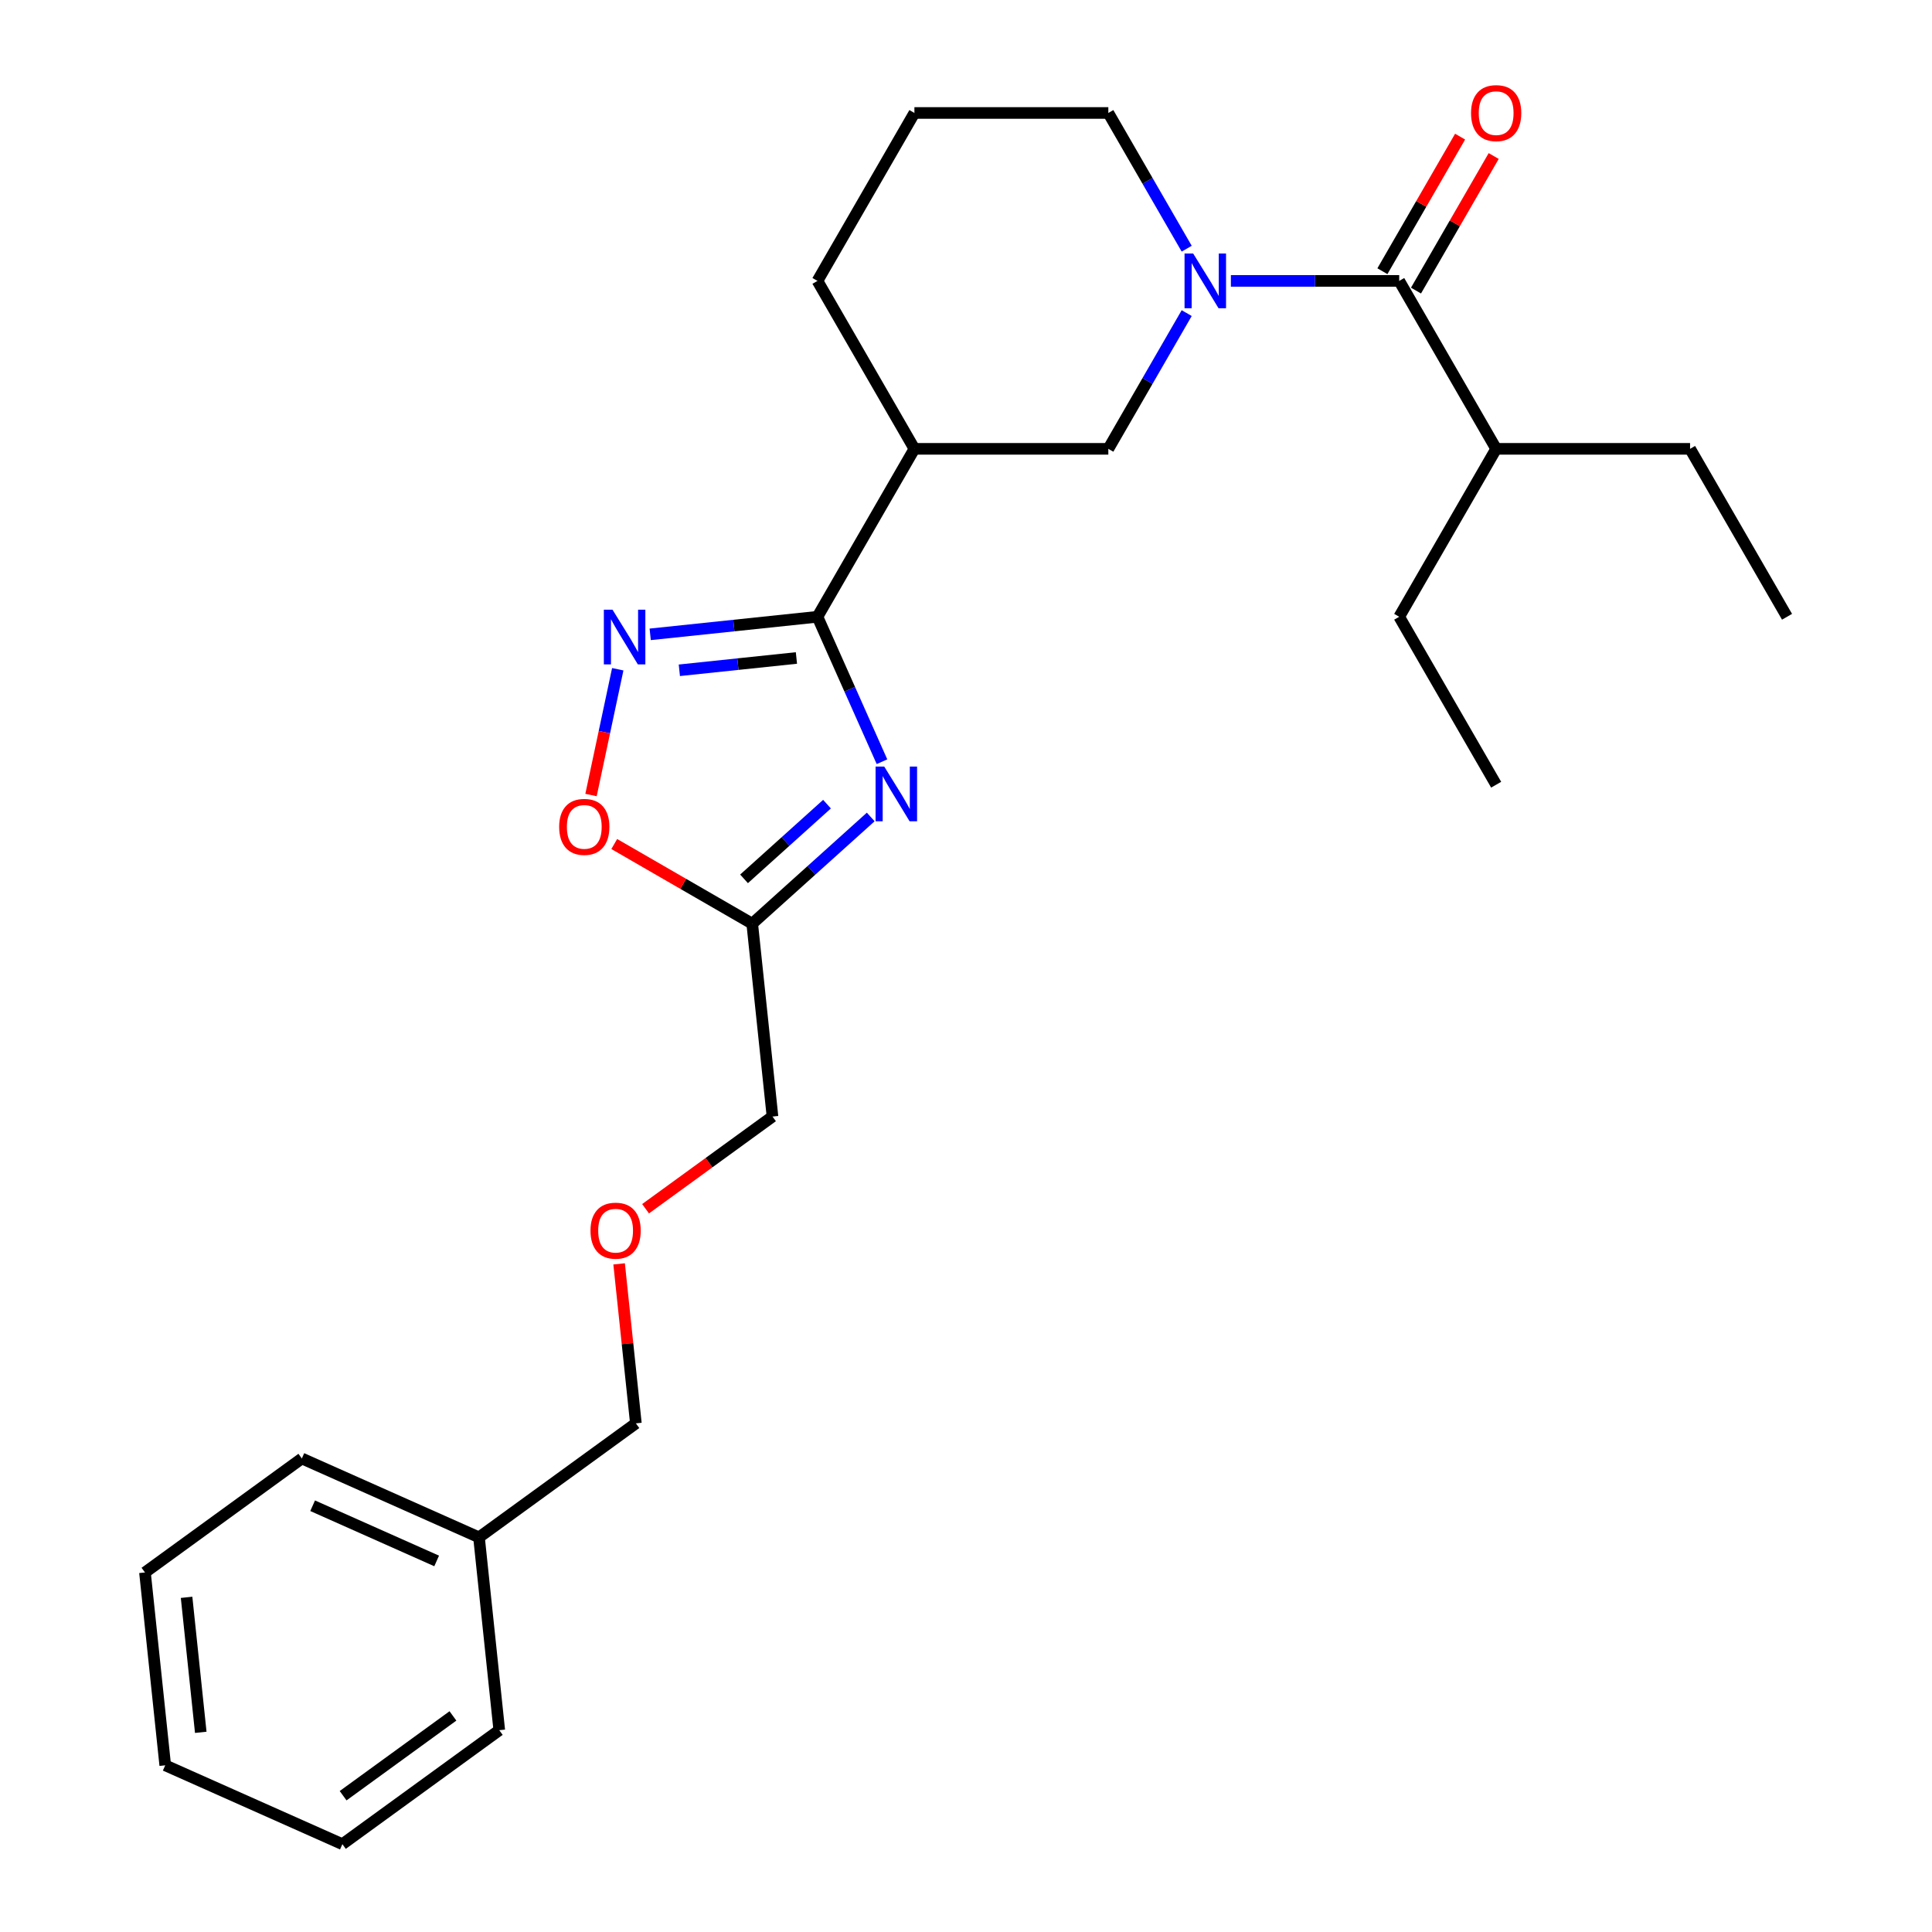 <?xml version='1.0' encoding='iso-8859-1'?>
<svg version='1.1' baseProfile='full'
              xmlns='http://www.w3.org/2000/svg'
                      xmlns:rdkit='http://www.rdkit.org/xml'
                      xmlns:xlink='http://www.w3.org/1999/xlink'
                  xml:space='preserve'
width='1000px' height='1000px' viewBox='0 0 1000 1000'>
<!-- END OF HEADER -->
<rect style='opacity:1.0;fill:#FFFFFF;stroke:none' width='1000' height='1000' x='0' y='0'> </rect>
<path class='bond-0' d='M 456.516,394.264 L 439.815,356.752' style='fill:none;fill-rule:evenodd;stroke:#0000FF;stroke-width:6px;stroke-linecap:butt;stroke-linejoin:miter;stroke-opacity:1' />
<path class='bond-0' d='M 439.815,356.752 L 423.114,319.24' style='fill:none;fill-rule:evenodd;stroke:#000000;stroke-width:6px;stroke-linecap:butt;stroke-linejoin:miter;stroke-opacity:1' />
<path class='bond-4' d='M 450.689,422.863 L 420.018,450.479' style='fill:none;fill-rule:evenodd;stroke:#0000FF;stroke-width:6px;stroke-linecap:butt;stroke-linejoin:miter;stroke-opacity:1' />
<path class='bond-4' d='M 420.018,450.479 L 389.348,478.094' style='fill:none;fill-rule:evenodd;stroke:#000000;stroke-width:6px;stroke-linecap:butt;stroke-linejoin:miter;stroke-opacity:1' />
<path class='bond-4' d='M 428.055,416.23 L 406.586,435.561' style='fill:none;fill-rule:evenodd;stroke:#0000FF;stroke-width:6px;stroke-linecap:butt;stroke-linejoin:miter;stroke-opacity:1' />
<path class='bond-4' d='M 406.586,435.561 L 385.117,454.892' style='fill:none;fill-rule:evenodd;stroke:#000000;stroke-width:6px;stroke-linecap:butt;stroke-linejoin:miter;stroke-opacity:1' />
<path class='bond-2' d='M 423.114,319.24 L 379.828,323.79' style='fill:none;fill-rule:evenodd;stroke:#000000;stroke-width:6px;stroke-linecap:butt;stroke-linejoin:miter;stroke-opacity:1' />
<path class='bond-2' d='M 379.828,323.79 L 336.542,328.339' style='fill:none;fill-rule:evenodd;stroke:#0000FF;stroke-width:6px;stroke-linecap:butt;stroke-linejoin:miter;stroke-opacity:1' />
<path class='bond-2' d='M 412.226,340.569 L 381.926,343.754' style='fill:none;fill-rule:evenodd;stroke:#000000;stroke-width:6px;stroke-linecap:butt;stroke-linejoin:miter;stroke-opacity:1' />
<path class='bond-2' d='M 381.926,343.754 L 351.626,346.939' style='fill:none;fill-rule:evenodd;stroke:#0000FF;stroke-width:6px;stroke-linecap:butt;stroke-linejoin:miter;stroke-opacity:1' />
<path class='bond-5' d='M 423.114,319.24 L 473.299,232.317' style='fill:none;fill-rule:evenodd;stroke:#000000;stroke-width:6px;stroke-linecap:butt;stroke-linejoin:miter;stroke-opacity:1' />
<path class='bond-1' d='M 614.231,162.063 L 593.95,197.19' style='fill:none;fill-rule:evenodd;stroke:#0000FF;stroke-width:6px;stroke-linecap:butt;stroke-linejoin:miter;stroke-opacity:1' />
<path class='bond-1' d='M 593.95,197.19 L 573.669,232.317' style='fill:none;fill-rule:evenodd;stroke:#000000;stroke-width:6px;stroke-linecap:butt;stroke-linejoin:miter;stroke-opacity:1' />
<path class='bond-3' d='M 637.104,145.394 L 680.665,145.394' style='fill:none;fill-rule:evenodd;stroke:#0000FF;stroke-width:6px;stroke-linecap:butt;stroke-linejoin:miter;stroke-opacity:1' />
<path class='bond-3' d='M 680.665,145.394 L 724.225,145.394' style='fill:none;fill-rule:evenodd;stroke:#000000;stroke-width:6px;stroke-linecap:butt;stroke-linejoin:miter;stroke-opacity:1' />
<path class='bond-27' d='M 614.231,128.724 L 593.95,93.597' style='fill:none;fill-rule:evenodd;stroke:#0000FF;stroke-width:6px;stroke-linecap:butt;stroke-linejoin:miter;stroke-opacity:1' />
<path class='bond-27' d='M 593.95,93.597 L 573.669,58.47' style='fill:none;fill-rule:evenodd;stroke:#000000;stroke-width:6px;stroke-linecap:butt;stroke-linejoin:miter;stroke-opacity:1' />
<path class='bond-26' d='M 319.75,346.401 L 312.83,378.954' style='fill:none;fill-rule:evenodd;stroke:#0000FF;stroke-width:6px;stroke-linecap:butt;stroke-linejoin:miter;stroke-opacity:1' />
<path class='bond-26' d='M 312.83,378.954 L 305.911,411.506' style='fill:none;fill-rule:evenodd;stroke:#FF0000;stroke-width:6px;stroke-linecap:butt;stroke-linejoin:miter;stroke-opacity:1' />
<path class='bond-8' d='M 732.917,150.412 L 753.025,115.585' style='fill:none;fill-rule:evenodd;stroke:#000000;stroke-width:6px;stroke-linecap:butt;stroke-linejoin:miter;stroke-opacity:1' />
<path class='bond-8' d='M 753.025,115.585 L 773.132,80.758' style='fill:none;fill-rule:evenodd;stroke:#FF0000;stroke-width:6px;stroke-linecap:butt;stroke-linejoin:miter;stroke-opacity:1' />
<path class='bond-8' d='M 715.533,140.375 L 735.64,105.548' style='fill:none;fill-rule:evenodd;stroke:#000000;stroke-width:6px;stroke-linecap:butt;stroke-linejoin:miter;stroke-opacity:1' />
<path class='bond-8' d='M 735.64,105.548 L 755.748,70.721' style='fill:none;fill-rule:evenodd;stroke:#FF0000;stroke-width:6px;stroke-linecap:butt;stroke-linejoin:miter;stroke-opacity:1' />
<path class='bond-9' d='M 724.225,145.394 L 774.41,232.317' style='fill:none;fill-rule:evenodd;stroke:#000000;stroke-width:6px;stroke-linecap:butt;stroke-linejoin:miter;stroke-opacity:1' />
<path class='bond-6' d='M 389.348,478.094 L 353.641,457.479' style='fill:none;fill-rule:evenodd;stroke:#000000;stroke-width:6px;stroke-linecap:butt;stroke-linejoin:miter;stroke-opacity:1' />
<path class='bond-6' d='M 353.641,457.479 L 317.934,436.863' style='fill:none;fill-rule:evenodd;stroke:#FF0000;stroke-width:6px;stroke-linecap:butt;stroke-linejoin:miter;stroke-opacity:1' />
<path class='bond-12' d='M 389.348,478.094 L 399.84,577.915' style='fill:none;fill-rule:evenodd;stroke:#000000;stroke-width:6px;stroke-linecap:butt;stroke-linejoin:miter;stroke-opacity:1' />
<path class='bond-7' d='M 473.299,232.317 L 573.669,232.317' style='fill:none;fill-rule:evenodd;stroke:#000000;stroke-width:6px;stroke-linecap:butt;stroke-linejoin:miter;stroke-opacity:1' />
<path class='bond-13' d='M 473.299,232.317 L 423.114,145.394' style='fill:none;fill-rule:evenodd;stroke:#000000;stroke-width:6px;stroke-linecap:butt;stroke-linejoin:miter;stroke-opacity:1' />
<path class='bond-17' d='M 774.41,232.317 L 874.781,232.317' style='fill:none;fill-rule:evenodd;stroke:#000000;stroke-width:6px;stroke-linecap:butt;stroke-linejoin:miter;stroke-opacity:1' />
<path class='bond-18' d='M 774.41,232.317 L 724.225,319.24' style='fill:none;fill-rule:evenodd;stroke:#000000;stroke-width:6px;stroke-linecap:butt;stroke-linejoin:miter;stroke-opacity:1' />
<path class='bond-10' d='M 573.669,58.47 L 473.299,58.47' style='fill:none;fill-rule:evenodd;stroke:#000000;stroke-width:6px;stroke-linecap:butt;stroke-linejoin:miter;stroke-opacity:1' />
<path class='bond-11' d='M 334.147,625.643 L 366.994,601.779' style='fill:none;fill-rule:evenodd;stroke:#FF0000;stroke-width:6px;stroke-linecap:butt;stroke-linejoin:miter;stroke-opacity:1' />
<path class='bond-11' d='M 366.994,601.779 L 399.84,577.915' style='fill:none;fill-rule:evenodd;stroke:#000000;stroke-width:6px;stroke-linecap:butt;stroke-linejoin:miter;stroke-opacity:1' />
<path class='bond-16' d='M 320.453,654.181 L 324.792,695.456' style='fill:none;fill-rule:evenodd;stroke:#FF0000;stroke-width:6px;stroke-linecap:butt;stroke-linejoin:miter;stroke-opacity:1' />
<path class='bond-16' d='M 324.792,695.456 L 329.13,736.732' style='fill:none;fill-rule:evenodd;stroke:#000000;stroke-width:6px;stroke-linecap:butt;stroke-linejoin:miter;stroke-opacity:1' />
<path class='bond-15' d='M 423.114,145.394 L 473.299,58.47' style='fill:none;fill-rule:evenodd;stroke:#000000;stroke-width:6px;stroke-linecap:butt;stroke-linejoin:miter;stroke-opacity:1' />
<path class='bond-14' d='M 247.928,795.728 L 329.13,736.732' style='fill:none;fill-rule:evenodd;stroke:#000000;stroke-width:6px;stroke-linecap:butt;stroke-linejoin:miter;stroke-opacity:1' />
<path class='bond-19' d='M 247.928,795.728 L 156.235,754.904' style='fill:none;fill-rule:evenodd;stroke:#000000;stroke-width:6px;stroke-linecap:butt;stroke-linejoin:miter;stroke-opacity:1' />
<path class='bond-19' d='M 226.009,807.943 L 161.824,779.366' style='fill:none;fill-rule:evenodd;stroke:#000000;stroke-width:6px;stroke-linecap:butt;stroke-linejoin:miter;stroke-opacity:1' />
<path class='bond-20' d='M 247.928,795.728 L 258.42,895.549' style='fill:none;fill-rule:evenodd;stroke:#000000;stroke-width:6px;stroke-linecap:butt;stroke-linejoin:miter;stroke-opacity:1' />
<path class='bond-21' d='M 874.781,232.317 L 924.966,319.24' style='fill:none;fill-rule:evenodd;stroke:#000000;stroke-width:6px;stroke-linecap:butt;stroke-linejoin:miter;stroke-opacity:1' />
<path class='bond-22' d='M 724.225,319.24 L 774.41,406.164' style='fill:none;fill-rule:evenodd;stroke:#000000;stroke-width:6px;stroke-linecap:butt;stroke-linejoin:miter;stroke-opacity:1' />
<path class='bond-24' d='M 156.235,754.904 L 75.034,813.9' style='fill:none;fill-rule:evenodd;stroke:#000000;stroke-width:6px;stroke-linecap:butt;stroke-linejoin:miter;stroke-opacity:1' />
<path class='bond-23' d='M 258.42,895.549 L 177.218,954.545' style='fill:none;fill-rule:evenodd;stroke:#000000;stroke-width:6px;stroke-linecap:butt;stroke-linejoin:miter;stroke-opacity:1' />
<path class='bond-23' d='M 234.44,888.158 L 177.599,929.456' style='fill:none;fill-rule:evenodd;stroke:#000000;stroke-width:6px;stroke-linecap:butt;stroke-linejoin:miter;stroke-opacity:1' />
<path class='bond-25' d='M 177.218,954.545 L 85.525,913.721' style='fill:none;fill-rule:evenodd;stroke:#000000;stroke-width:6px;stroke-linecap:butt;stroke-linejoin:miter;stroke-opacity:1' />
<path class='bond-28' d='M 75.034,813.9 L 85.525,913.721' style='fill:none;fill-rule:evenodd;stroke:#000000;stroke-width:6px;stroke-linecap:butt;stroke-linejoin:miter;stroke-opacity:1' />
<path class='bond-28' d='M 96.572,826.775 L 103.916,896.65' style='fill:none;fill-rule:evenodd;stroke:#000000;stroke-width:6px;stroke-linecap:butt;stroke-linejoin:miter;stroke-opacity:1' />
<path  class='atom-0' d='M 457.678 396.773
L 466.958 411.773
Q 467.878 413.253, 469.358 415.933
Q 470.838 418.613, 470.918 418.773
L 470.918 396.773
L 474.678 396.773
L 474.678 425.093
L 470.798 425.093
L 460.838 408.693
Q 459.678 406.773, 458.438 404.573
Q 457.238 402.373, 456.878 401.693
L 456.878 425.093
L 453.198 425.093
L 453.198 396.773
L 457.678 396.773
' fill='#0000FF'/>
<path  class='atom-2' d='M 617.595 131.234
L 626.875 146.234
Q 627.795 147.714, 629.275 150.394
Q 630.755 153.074, 630.835 153.234
L 630.835 131.234
L 634.595 131.234
L 634.595 159.554
L 630.715 159.554
L 620.755 143.154
Q 619.595 141.234, 618.355 139.034
Q 617.155 136.834, 616.795 136.154
L 616.795 159.554
L 613.115 159.554
L 613.115 131.234
L 617.595 131.234
' fill='#0000FF'/>
<path  class='atom-3' d='M 317.033 315.572
L 326.313 330.572
Q 327.233 332.052, 328.713 334.732
Q 330.193 337.412, 330.273 337.572
L 330.273 315.572
L 334.033 315.572
L 334.033 343.892
L 330.153 343.892
L 320.193 327.492
Q 319.033 325.572, 317.793 323.372
Q 316.593 321.172, 316.233 320.492
L 316.233 343.892
L 312.553 343.892
L 312.553 315.572
L 317.033 315.572
' fill='#0000FF'/>
<path  class='atom-7' d='M 289.425 427.989
Q 289.425 421.189, 292.785 417.389
Q 296.145 413.589, 302.425 413.589
Q 308.705 413.589, 312.065 417.389
Q 315.425 421.189, 315.425 427.989
Q 315.425 434.869, 312.025 438.789
Q 308.625 442.669, 302.425 442.669
Q 296.185 442.669, 292.785 438.789
Q 289.425 434.909, 289.425 427.989
M 302.425 439.469
Q 306.745 439.469, 309.065 436.589
Q 311.425 433.669, 311.425 427.989
Q 311.425 422.429, 309.065 419.629
Q 306.745 416.789, 302.425 416.789
Q 298.105 416.789, 295.745 419.589
Q 293.425 422.389, 293.425 427.989
Q 293.425 433.709, 295.745 436.589
Q 298.105 439.469, 302.425 439.469
' fill='#FF0000'/>
<path  class='atom-9' d='M 761.41 58.55
Q 761.41 51.75, 764.77 47.95
Q 768.13 44.15, 774.41 44.15
Q 780.69 44.15, 784.05 47.95
Q 787.41 51.75, 787.41 58.55
Q 787.41 65.43, 784.01 69.35
Q 780.61 73.23, 774.41 73.23
Q 768.17 73.23, 764.77 69.35
Q 761.41 65.47, 761.41 58.55
M 774.41 70.03
Q 778.73 70.03, 781.05 67.15
Q 783.41 64.23, 783.41 58.55
Q 783.41 52.99, 781.05 50.19
Q 778.73 47.35, 774.41 47.35
Q 770.09 47.35, 767.73 50.15
Q 765.41 52.95, 765.41 58.55
Q 765.41 64.27, 767.73 67.15
Q 770.09 70.03, 774.41 70.03
' fill='#FF0000'/>
<path  class='atom-12' d='M 305.638 636.991
Q 305.638 630.191, 308.998 626.391
Q 312.358 622.591, 318.638 622.591
Q 324.918 622.591, 328.278 626.391
Q 331.638 630.191, 331.638 636.991
Q 331.638 643.871, 328.238 647.791
Q 324.838 651.671, 318.638 651.671
Q 312.398 651.671, 308.998 647.791
Q 305.638 643.911, 305.638 636.991
M 318.638 648.471
Q 322.958 648.471, 325.278 645.591
Q 327.638 642.671, 327.638 636.991
Q 327.638 631.431, 325.278 628.631
Q 322.958 625.791, 318.638 625.791
Q 314.318 625.791, 311.958 628.591
Q 309.638 631.391, 309.638 636.991
Q 309.638 642.711, 311.958 645.591
Q 314.318 648.471, 318.638 648.471
' fill='#FF0000'/>
</svg>
